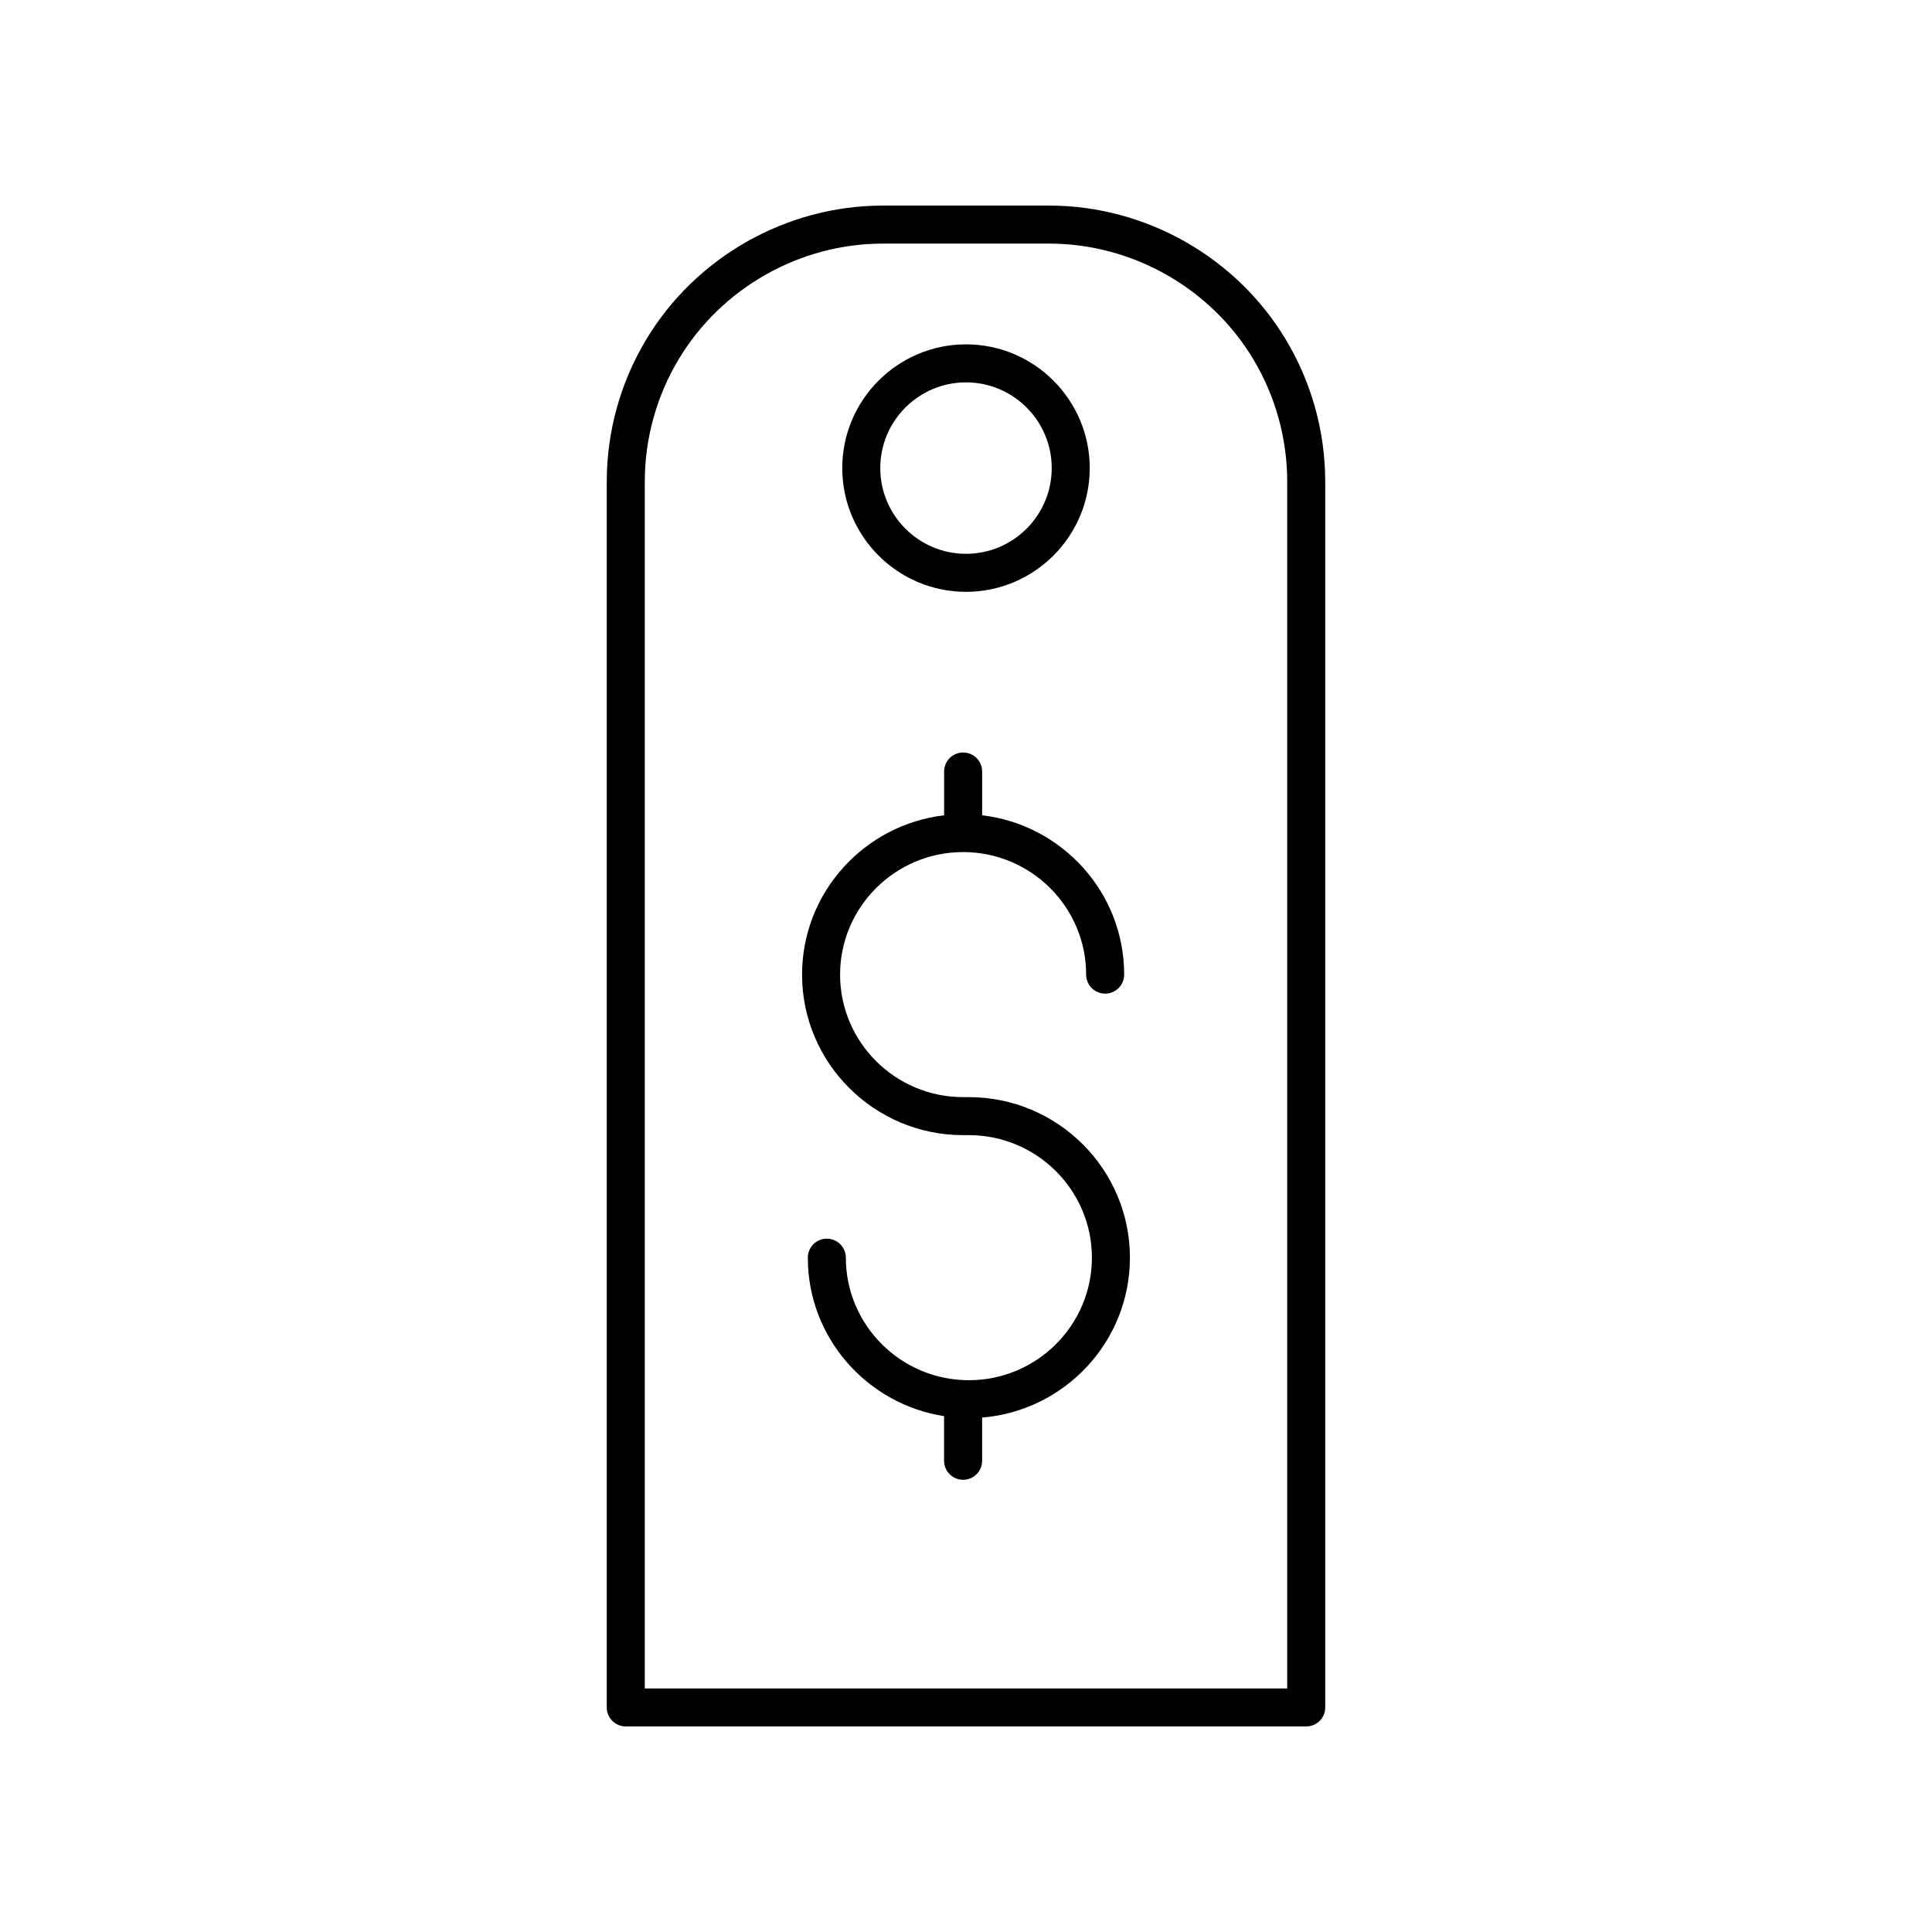 <?xml version="1.0" encoding="UTF-8"?>
<!-- Uploaded to: ICON Repo, www.svgrepo.com, Generator: ICON Repo Mixer Tools -->
<svg fill="#000000" width="800px" height="800px" version="1.1" viewBox="144 144 512 512" xmlns="http://www.w3.org/2000/svg">
 <g>
  <path d="m400 300.84c18.082 0 32.793-14.711 32.793-32.793-0.004-18.078-14.715-32.789-32.793-32.789-18.082 0-32.793 14.711-32.793 32.793 0 18.078 14.711 32.789 32.793 32.789zm0-55.508c12.527 0 22.715 10.188 22.715 22.715s-10.191 22.719-22.715 22.719c-12.527 0-22.715-10.188-22.715-22.715-0.004-12.527 10.188-22.719 22.715-22.719z"/>
  <path d="m422.01 198.48h-44.023c-25.562 0-49.609 13.613-62.758 35.531-6.824 11.371-10.43 24.395-10.43 37.652l-0.004 324.82c0 2.785 2.254 5.039 5.039 5.039h180.33c2.785 0 5.039-2.254 5.039-5.039l-0.004-324.82c0-13.258-3.606-26.281-10.43-37.652-13.148-21.918-37.195-35.531-62.758-35.531zm63.113 73.184v319.79h-170.25v-319.79c0-11.434 3.109-22.66 8.992-32.469 11.344-18.902 32.082-30.641 54.125-30.641h44.023c22.043 0 42.781 11.738 54.121 30.641 5.883 9.809 8.992 21.035 8.992 32.469z"/>
  <path d="m400.76 434.75h-1.523c-17.977 0-32.605-14.562-32.605-32.469 0-17.902 14.629-32.473 32.605-32.473 17.977 0 32.602 14.566 32.602 32.473 0 2.785 2.254 5.039 5.039 5.039s5.039-2.254 5.039-5.039c0-21.762-16.477-39.727-37.637-42.223v-11.602c0-2.785-2.254-5.039-5.039-5.039-2.785 0-5.039 2.254-5.039 5.039v11.602c-21.164 2.496-37.645 20.465-37.645 42.223 0 23.457 19.148 42.543 42.68 42.543h1.523c17.977 0 32.605 14.566 32.605 32.473 0 17.902-14.629 32.473-32.605 32.473-17.977 0-32.602-14.566-32.602-32.473 0-2.785-2.254-5.039-5.039-5.039s-5.039 2.254-5.039 5.039c0 21.234 15.695 38.828 36.113 41.992v11.832c0 2.785 2.254 5.039 5.039 5.039s5.039-2.254 5.039-5.039v-11.453c21.891-1.789 39.168-20.09 39.168-42.371 0-23.465-19.148-42.547-42.68-42.547z"/>
 </g>
</svg>